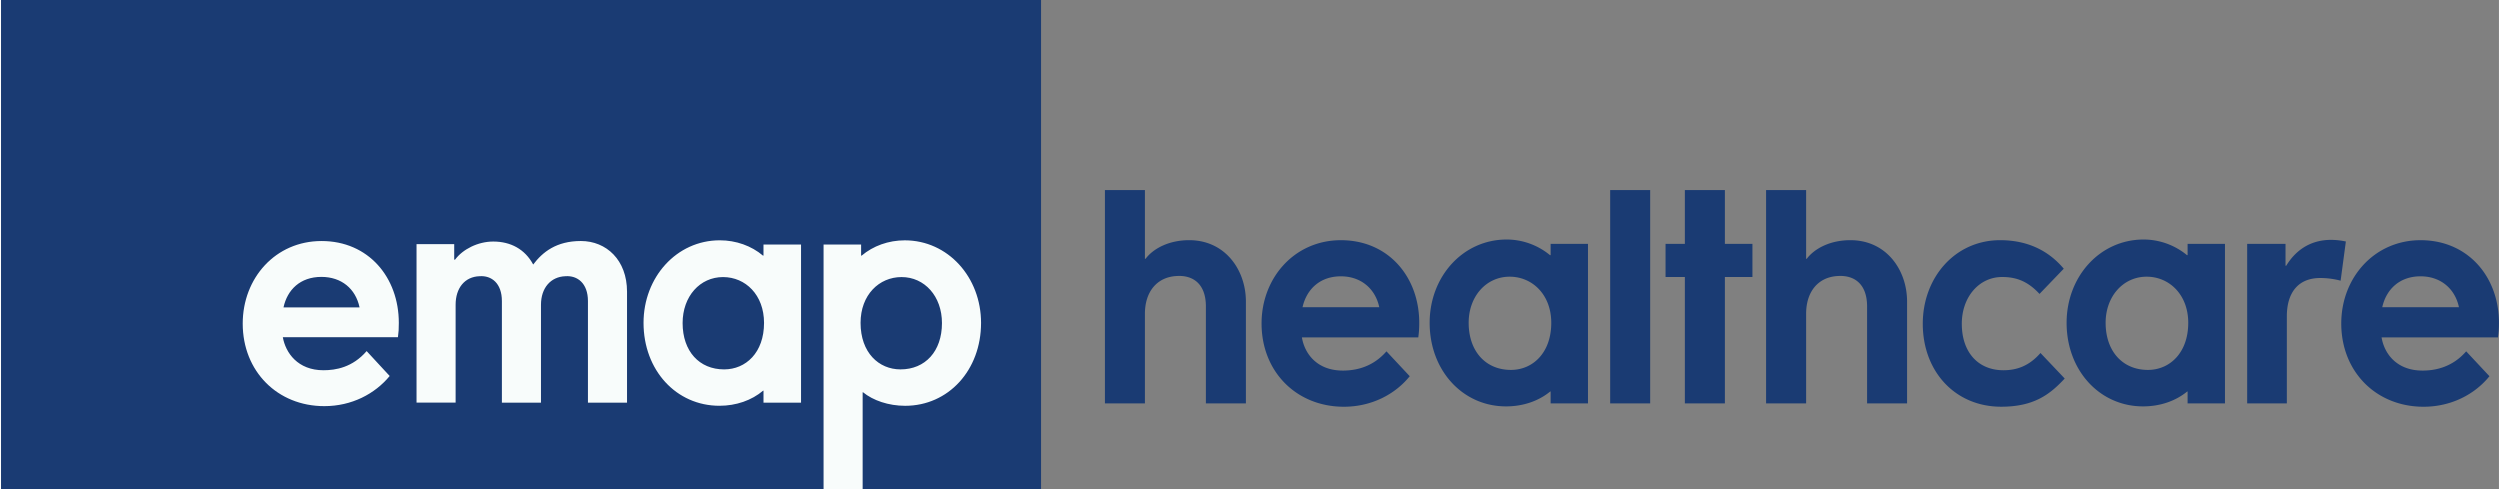 <svg xmlns="http://www.w3.org/2000/svg" width="2500" height="489" viewBox="0 0 170.078 33.295"><rect x="0" y="0" width="170.078" height="33.295" fill="#808080" stroke="none"/><path fill="#1a3b73" d="M0 0h70.812v33.295H0V0z"/><path d="M39.961 20.501v6.914h2.661V19.86c0-2.158-1.408-3.45-3.142-3.45-1.676 0-2.613.76-3.247 1.601-.562-1.045-1.535-1.565-2.719-1.565-1.042 0-2.073.521-2.601 1.232h-.058v-1.055H28.29v10.791h2.661V20.75c0-1.139.62-1.909 1.629-1.943.81-.061 1.522.472 1.522 1.694v6.914h2.661V20.75c0-1.139.656-1.909 1.665-1.943.808-.06 1.533.472 1.533 1.694zM51.914 16.648h2.556v10.767h-2.556v-.817h-.024c-.784.664-1.839 1.03-2.976 1.03-2.942 0-5.168-2.42-5.168-5.645 0-3.107 2.25-5.621 5.192-5.621 1.112 0 2.156.378 2.941 1.042h.034v-.756h.001zm-2.753 2.217c-1.57 0-2.754 1.306-2.754 3.132 0 1.921 1.137 3.154 2.825 3.154 1.477 0 2.719-1.138 2.719-3.167-.001-1.909-1.266-3.119-2.79-3.119zM58.595 17.406c.785-.664 1.828-1.042 2.94-1.042 2.942 0 5.192 2.513 5.192 5.621 0 3.225-2.227 5.645-5.168 5.645-1.136 0-2.19-.366-2.87-.923h-.024v6.59h-2.661V16.648h2.556v.757h.035v.001zm2.646 7.745c1.688 0 2.824-1.233 2.824-3.154 0-1.826-1.183-3.132-2.752-3.132-1.524 0-2.79 1.21-2.79 3.119 0 2.029 1.244 3.167 2.718 3.167zM26.462 25.601c-1.008 1.222-2.589 2.052-4.453 2.052-3.177 0-5.554-2.36-5.554-5.621 0-3.095 2.226-5.621 5.367-5.621 3.199 0 5.262 2.478 5.262 5.573 0 .405-.012.64-.06.973h-7.838c.187 1.066 1.018 2.252 2.765 2.252.833 0 1.98-.189 2.942-1.304l1.569 1.696zm-4.651-6.748c-1.443 0-2.32.879-2.579 2.076h5.179c-.269-1.269-1.229-2.076-2.6-2.076z" fill="#f8fcfb"/><path d="M84.76 27.466v-6.934c0-2.146-1.407-4.179-3.862-4.179-1.405 0-2.456.587-2.968 1.266h-.046v-4.678h-2.723v14.525h2.723v-6.099c0-1.513.827-2.507 2.167-2.574 1.048-.068 1.985.474 1.985 2.078v6.595h2.724zM96.562 21.978c0-3.117-2.096-5.624-5.333-5.624-3.149 0-5.403 2.553-5.403 5.67 0 3.299 2.39 5.67 5.603 5.67 1.876 0 3.483-.837 4.486-2.078l-1.585-1.694c-.958 1.105-2.142 1.31-2.967 1.31-1.786 0-2.612-1.175-2.79-2.259h7.924c.044-.339.065-.588.065-.995zm-2.721-1.061h-5.225c.27-1.197 1.162-2.103 2.613-2.103 1.362.001 2.342.838 2.612 2.103zM108.052 27.466V16.603h-2.544v.767h-.046a4.651 4.651 0 0 0-2.945-1.062c-2.991 0-5.246 2.532-5.246 5.67 0 3.253 2.255 5.692 5.2 5.692 1.162 0 2.21-.36 3.014-1.017h.023v.812h2.544v.001zm-2.5-5.488c0 2.057-1.271 3.209-2.746 3.209-1.718 0-2.878-1.266-2.878-3.209 0-1.808 1.203-3.139 2.79-3.139 1.539 0 2.834 1.22 2.834 3.139zM109.563 27.466h2.723V12.941h-2.723v14.525zM119.249 18.861v-2.258h-1.876v-3.662h-2.725v3.662h-1.315v2.258h1.315v8.605h2.725v-8.605h1.876zM129.778 27.466v-6.934c0-2.146-1.405-4.179-3.86-4.179-1.408 0-2.456.587-2.971 1.266h-.043v-4.678h-2.726v14.525h2.726v-6.099c0-1.513.824-2.507 2.164-2.574 1.051-.068 1.987.474 1.987 2.078v6.595h2.723zM140.511 25.773l-1.65-1.738c-.805.926-1.674 1.174-2.522 1.174-1.719 0-2.835-1.22-2.835-3.162 0-1.83 1.182-3.186 2.745-3.186.87 0 1.695.226 2.545 1.152l1.652-1.717c-.871-1.04-2.232-1.942-4.331-1.942-3.081 0-5.268 2.553-5.268 5.692 0 3.252 2.208 5.647 5.336 5.647 2.231.001 3.323-.836 4.328-1.92zM151.423 27.466V16.603h-2.545v.767h-.044a4.662 4.662 0 0 0-2.948-1.062c-2.989 0-5.246 2.532-5.246 5.67 0 3.253 2.257 5.692 5.203 5.692 1.159 0 2.21-.36 3.014-1.017h.021v.812h2.545v.001zm-2.501-5.488c0 2.057-1.272 3.209-2.745 3.209-1.718 0-2.88-1.266-2.88-3.209 0-1.808 1.206-3.139 2.791-3.139 1.54 0 2.834 1.22 2.834 3.139zM159.654 16.443a4.933 4.933 0 0 0-1.005-.111c-1.517 0-2.478.813-3.057 1.762h-.046v-1.49h-2.611v10.863h2.701v-5.938c0-1.561.737-2.6 2.278-2.6.556 0 1.048.09 1.383.182l.357-2.668zM170.078 21.978c0-3.117-2.099-5.624-5.335-5.624-3.147 0-5.402 2.553-5.402 5.67 0 3.299 2.389 5.67 5.604 5.67 1.875 0 3.481-.837 4.486-2.078l-1.585-1.694c-.96 1.105-2.143 1.31-2.97 1.31-1.786 0-2.61-1.175-2.79-2.259h7.925c.046-.339.067-.588.067-.995zm-2.724-1.061h-5.222c.267-1.197 1.16-2.103 2.611-2.103 1.361.001 2.344.838 2.611 2.103z" fill="#1a3b73"/></svg>